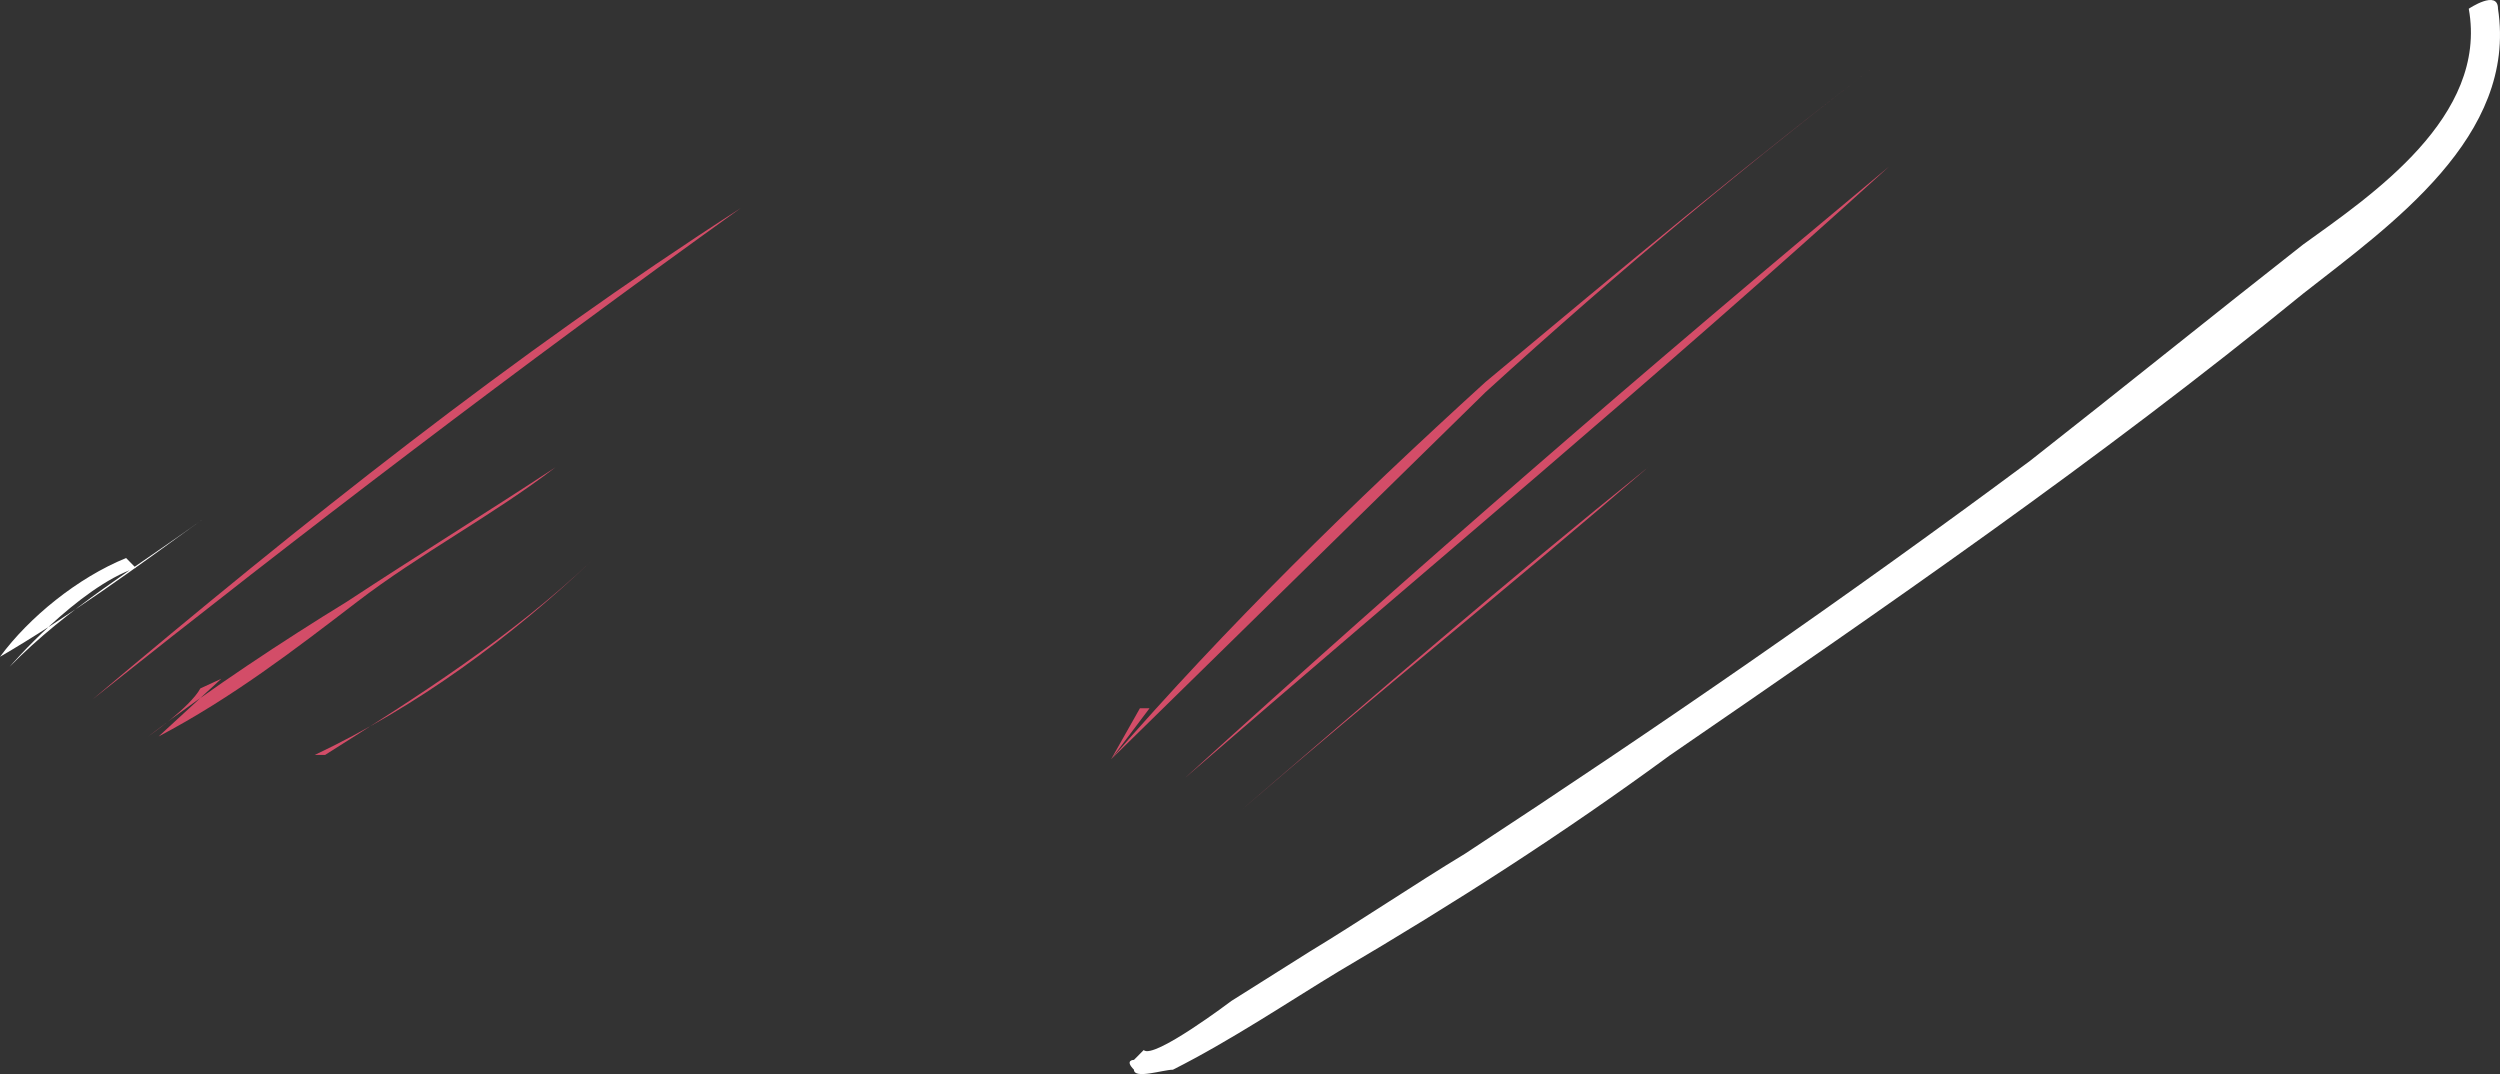 <?xml version="1.0" encoding="UTF-8"?> <svg xmlns="http://www.w3.org/2000/svg" width="540" height="232" viewBox="0 0 540 232" fill="none"><rect x="0" y="0" width="540" height="232" fill="#333333" stroke="none"/> <path d="M244.935 228.935C244.935 228.935 242.831 228.935 244.935 231.057C244.935 233.179 251.249 231.057 253.353 231.057C265.98 224.691 278.607 216.204 289.13 209.838C314.384 194.984 337.534 180.13 360.683 163.154C406.982 131.325 453.282 99.496 497.476 63.423C516.417 48.569 543.775 29.472 539.566 1.886C539.566 -2.358 533.253 1.886 533.253 1.886C537.462 25.228 512.208 42.203 497.476 52.813C478.536 67.667 457.491 84.642 438.55 99.496C398.564 129.203 358.579 156.789 316.489 184.374C305.966 190.74 293.339 199.228 282.816 205.594L265.98 216.203C265.98 216.203 249.144 228.935 247.04 226.813L244.935 228.935Z" fill="white"></path> <path d="M248.296 152.986L240 164C266.963 137.565 293.926 111.13 320.889 84.696C349.926 58.261 378.963 34.029 408 12C378.963 34.029 349.926 58.261 320.889 82.493C291.852 108.928 264.889 135.362 240 164L246.222 152.986H248.296Z" fill="#D34D68"></path> <path d="M256 168C305.973 124.721 358.027 81.443 408 36C355.945 79.279 305.973 122.557 256 168Z" fill="#D34D68"></path> <path d="M268 175.084C296.651 150.361 327.349 125.639 356 100.916C325.302 125.639 296.651 150.361 268 175.084Z" fill="#D34D68"></path> <path d="M27.238 120.533C16.762 124.8 6.286 133.333 0 141.867C14.667 133.333 29.333 122.667 44 112C29.333 122.667 14.667 131.2 2.095 144C2.095 144 16.762 126.933 29.333 122.667L27.238 120.533Z" fill="white"></path> <path d="M20 151.057C65.294 114.978 112.647 78.9 160 44.943C110.588 76.777 65.294 112.856 20 151.057Z" fill="#D34D68"></path> <path d="M47.795 146.615C47.795 146.615 38.769 154.923 34.256 159.077C50.051 150.769 63.59 140.385 77.128 130C90.667 119.615 106.462 111.308 120 100.923C104.205 111.308 90.667 119.615 74.872 130C61.333 138.308 45.538 148.692 32 159.077C32 159.077 41.026 152.846 43.282 148.692L47.795 146.615Z" fill="#D34D68"></path> <path d="M68 163.064C90.222 152.532 110.222 137.787 128 120.936C110.222 137.787 90.222 150.426 70.222 163.064H68Z" fill="#D34D68"></path> </svg> 